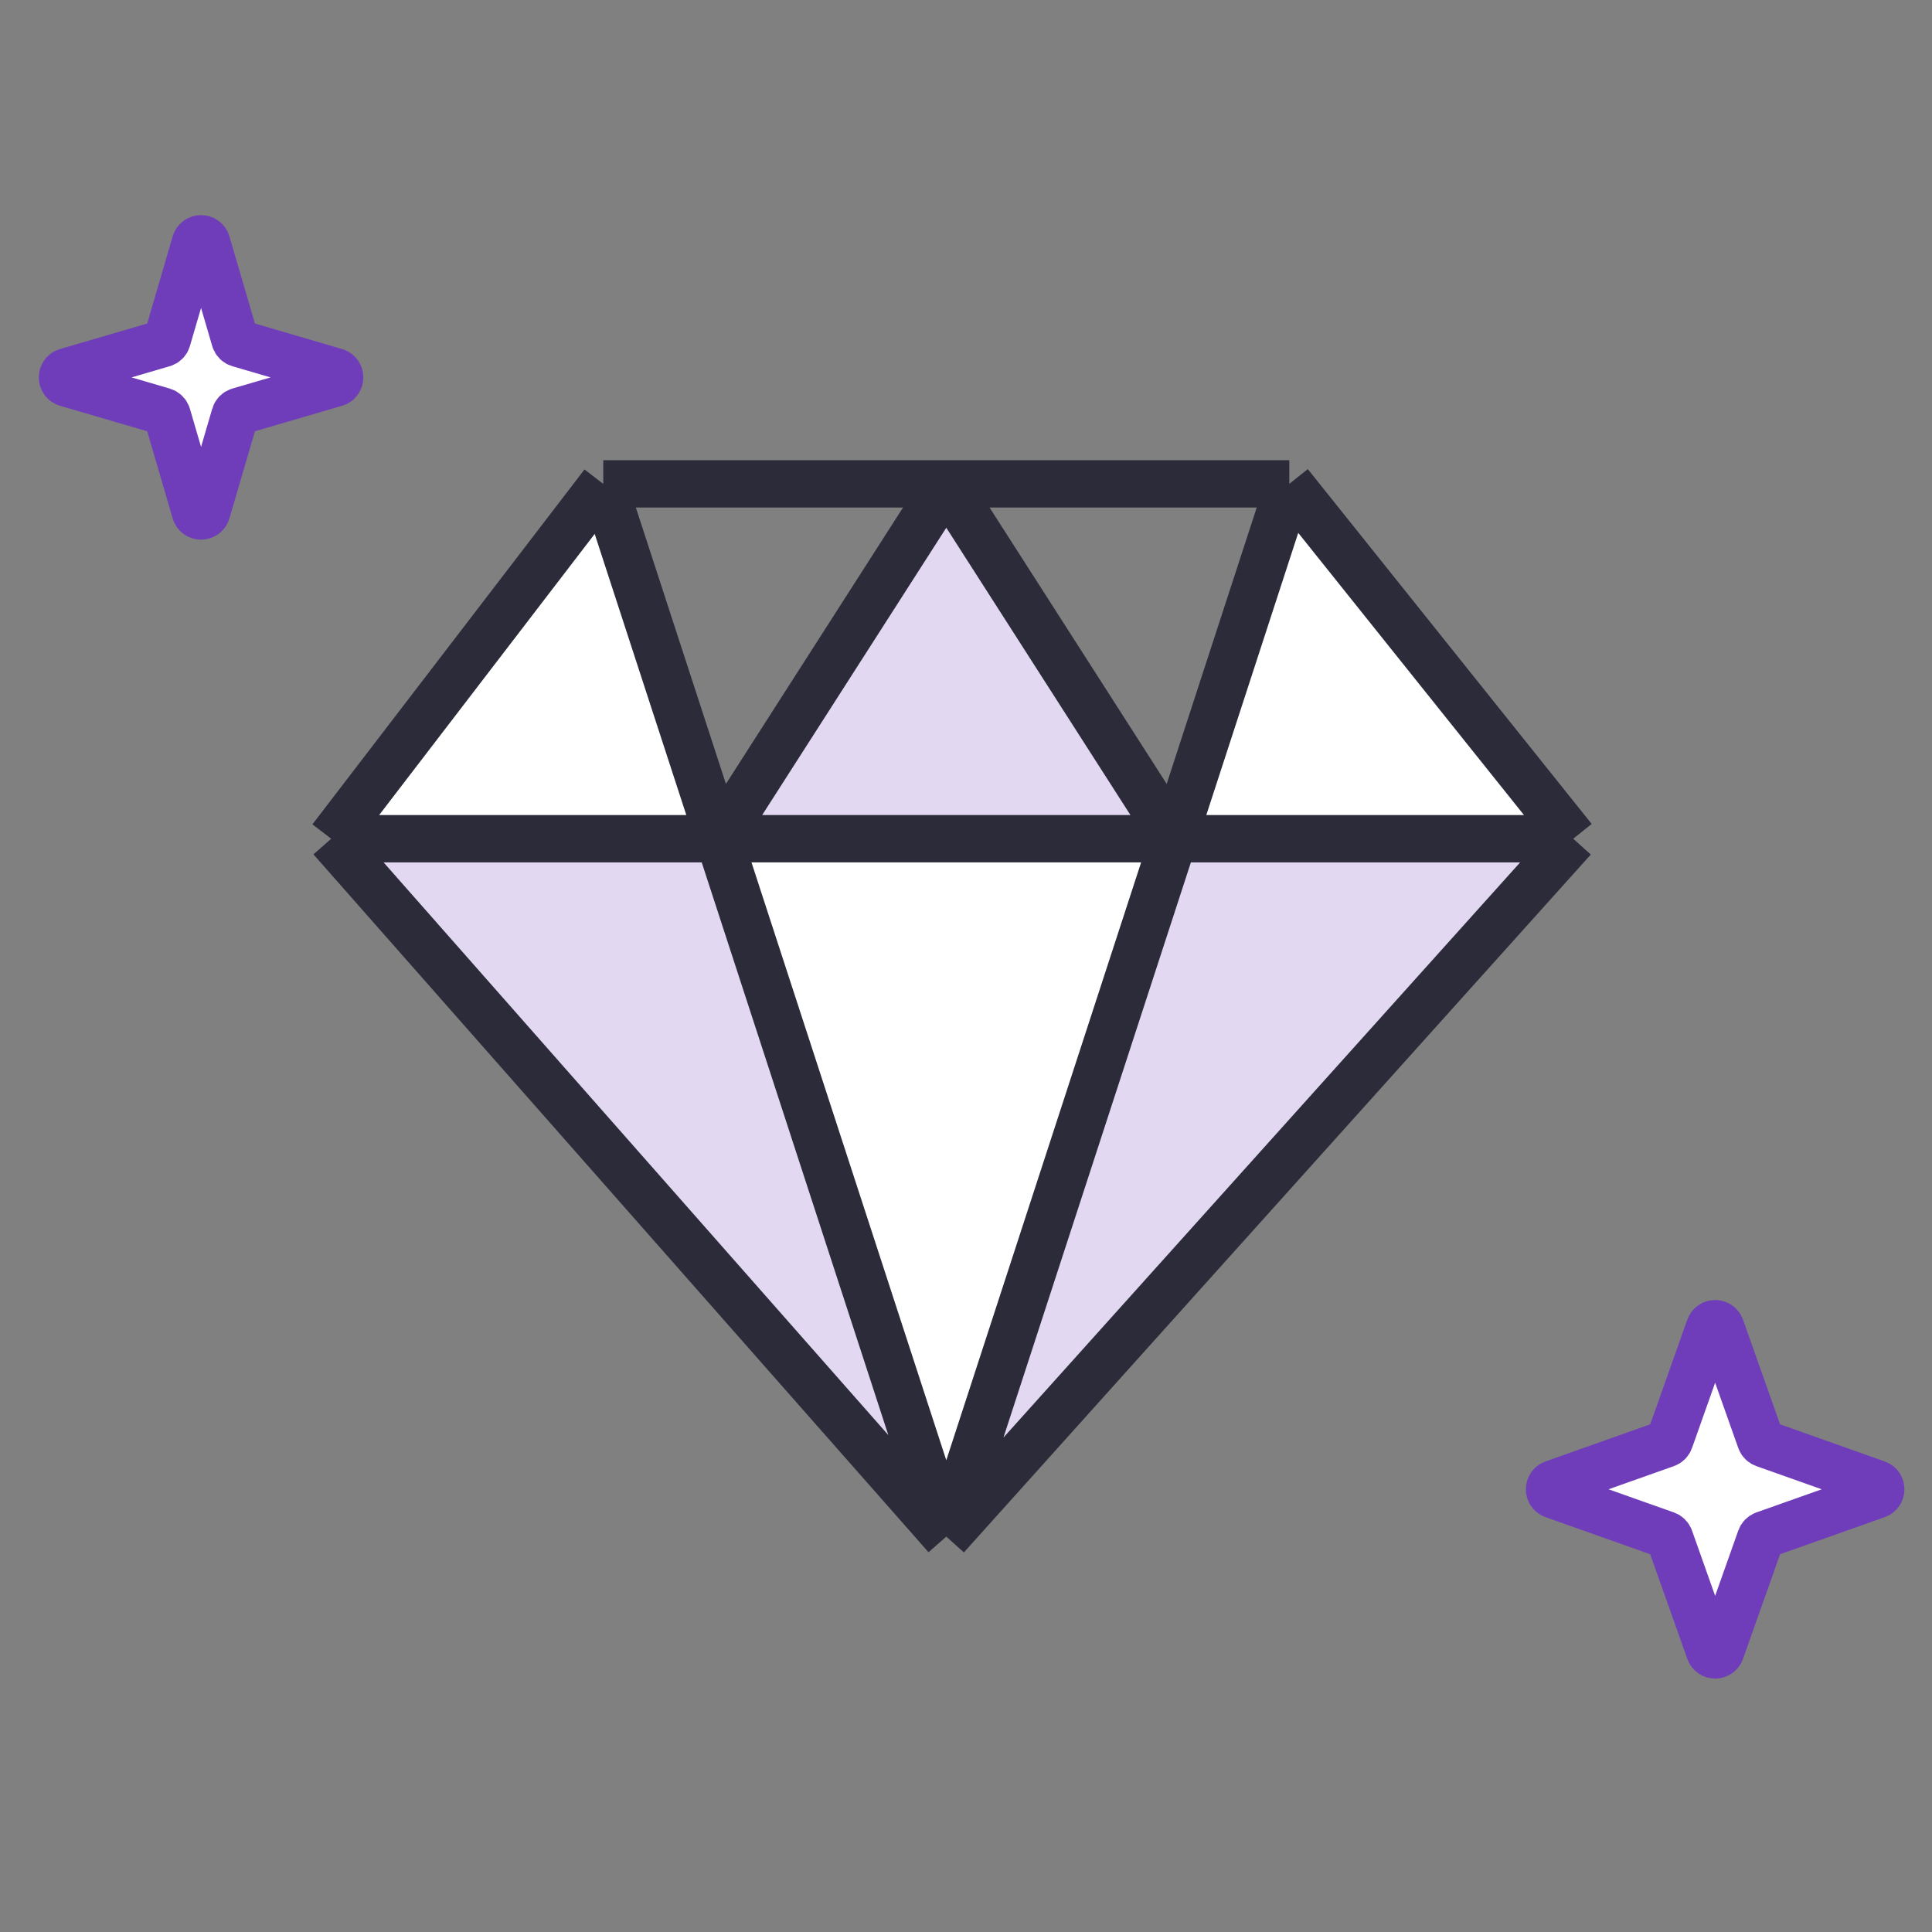 <svg width="49" height="49" viewBox="0 0 49 49" fill="none" xmlns="http://www.w3.org/2000/svg">
<rect x="0" y="0" width="49" height="49" fill="#808080" stroke="none"/>
<path d="M18.299 20.972L15.599 12.572L8.699 20.972H18.299Z" fill="white"/>
<path d="M29.699 21.272L32.699 12.872L39.599 21.272H29.699Z" fill="white"/>
<path d="M23.701 38.372L18.301 21.572H29.701L23.701 38.372Z" fill="white"/>
<path d="M29.699 20.972H39.599L23.999 38.672L8.699 20.972H18.299L23.999 38.672L29.699 20.972Z" fill="#E2D8F1"/>
<path d="M18.6 20.972L24 12.572L29.7 20.972H18.6Z" fill="#E2D8F1"/>
<path d="M8.4 21.272L15.3 12.272M8.4 21.272L24 38.972M8.4 21.272H18.233M15.3 12.272H24M15.3 12.272L18.233 21.272M32.7 12.272L39.9 21.272M32.7 12.272H24M32.7 12.272L29.768 21.272M39.9 21.272L24 38.972M39.9 21.272H29.768M24 38.972L18.233 21.272M24 38.972L29.768 21.272M24 12.272L18.233 21.272M24 12.272L29.768 21.272M18.233 21.272H29.768" stroke="#2B2B3A" stroke-width="1.2" stroke-linejoin="round"/>
<path d="M43.359 33.671C43.406 33.538 43.594 33.538 43.641 33.671L44.653 36.527C44.669 36.57 44.702 36.603 44.745 36.618L47.601 37.631C47.734 37.678 47.734 37.866 47.601 37.913L44.745 38.925C44.702 38.941 44.669 38.974 44.653 39.017L43.641 41.873C43.594 42.006 43.406 42.006 43.359 41.873L42.347 39.017C42.331 38.974 42.298 38.941 42.255 38.925L39.399 37.913C39.266 37.866 39.266 37.678 39.399 37.631L42.255 36.618C42.298 36.603 42.331 36.57 42.347 36.527L43.359 33.671Z" fill="white" stroke="#703DBA" stroke-width="1.2"/>
<path d="M4.955 6.164C4.997 6.02 5.201 6.02 5.243 6.164L5.959 8.611C5.973 8.66 6.011 8.698 6.061 8.712L8.507 9.428C8.651 9.47 8.651 9.674 8.507 9.716L6.061 10.431C6.011 10.446 5.973 10.484 5.959 10.533L5.243 12.98C5.201 13.123 4.997 13.123 4.955 12.98L4.24 10.533C4.225 10.484 4.187 10.446 4.138 10.431L1.692 9.716C1.548 9.674 1.548 9.47 1.692 9.428L4.138 8.712C4.187 8.698 4.225 8.66 4.24 8.611L4.955 6.164Z" fill="white" stroke="#703DBA" stroke-width="1.2"/>
</svg>
